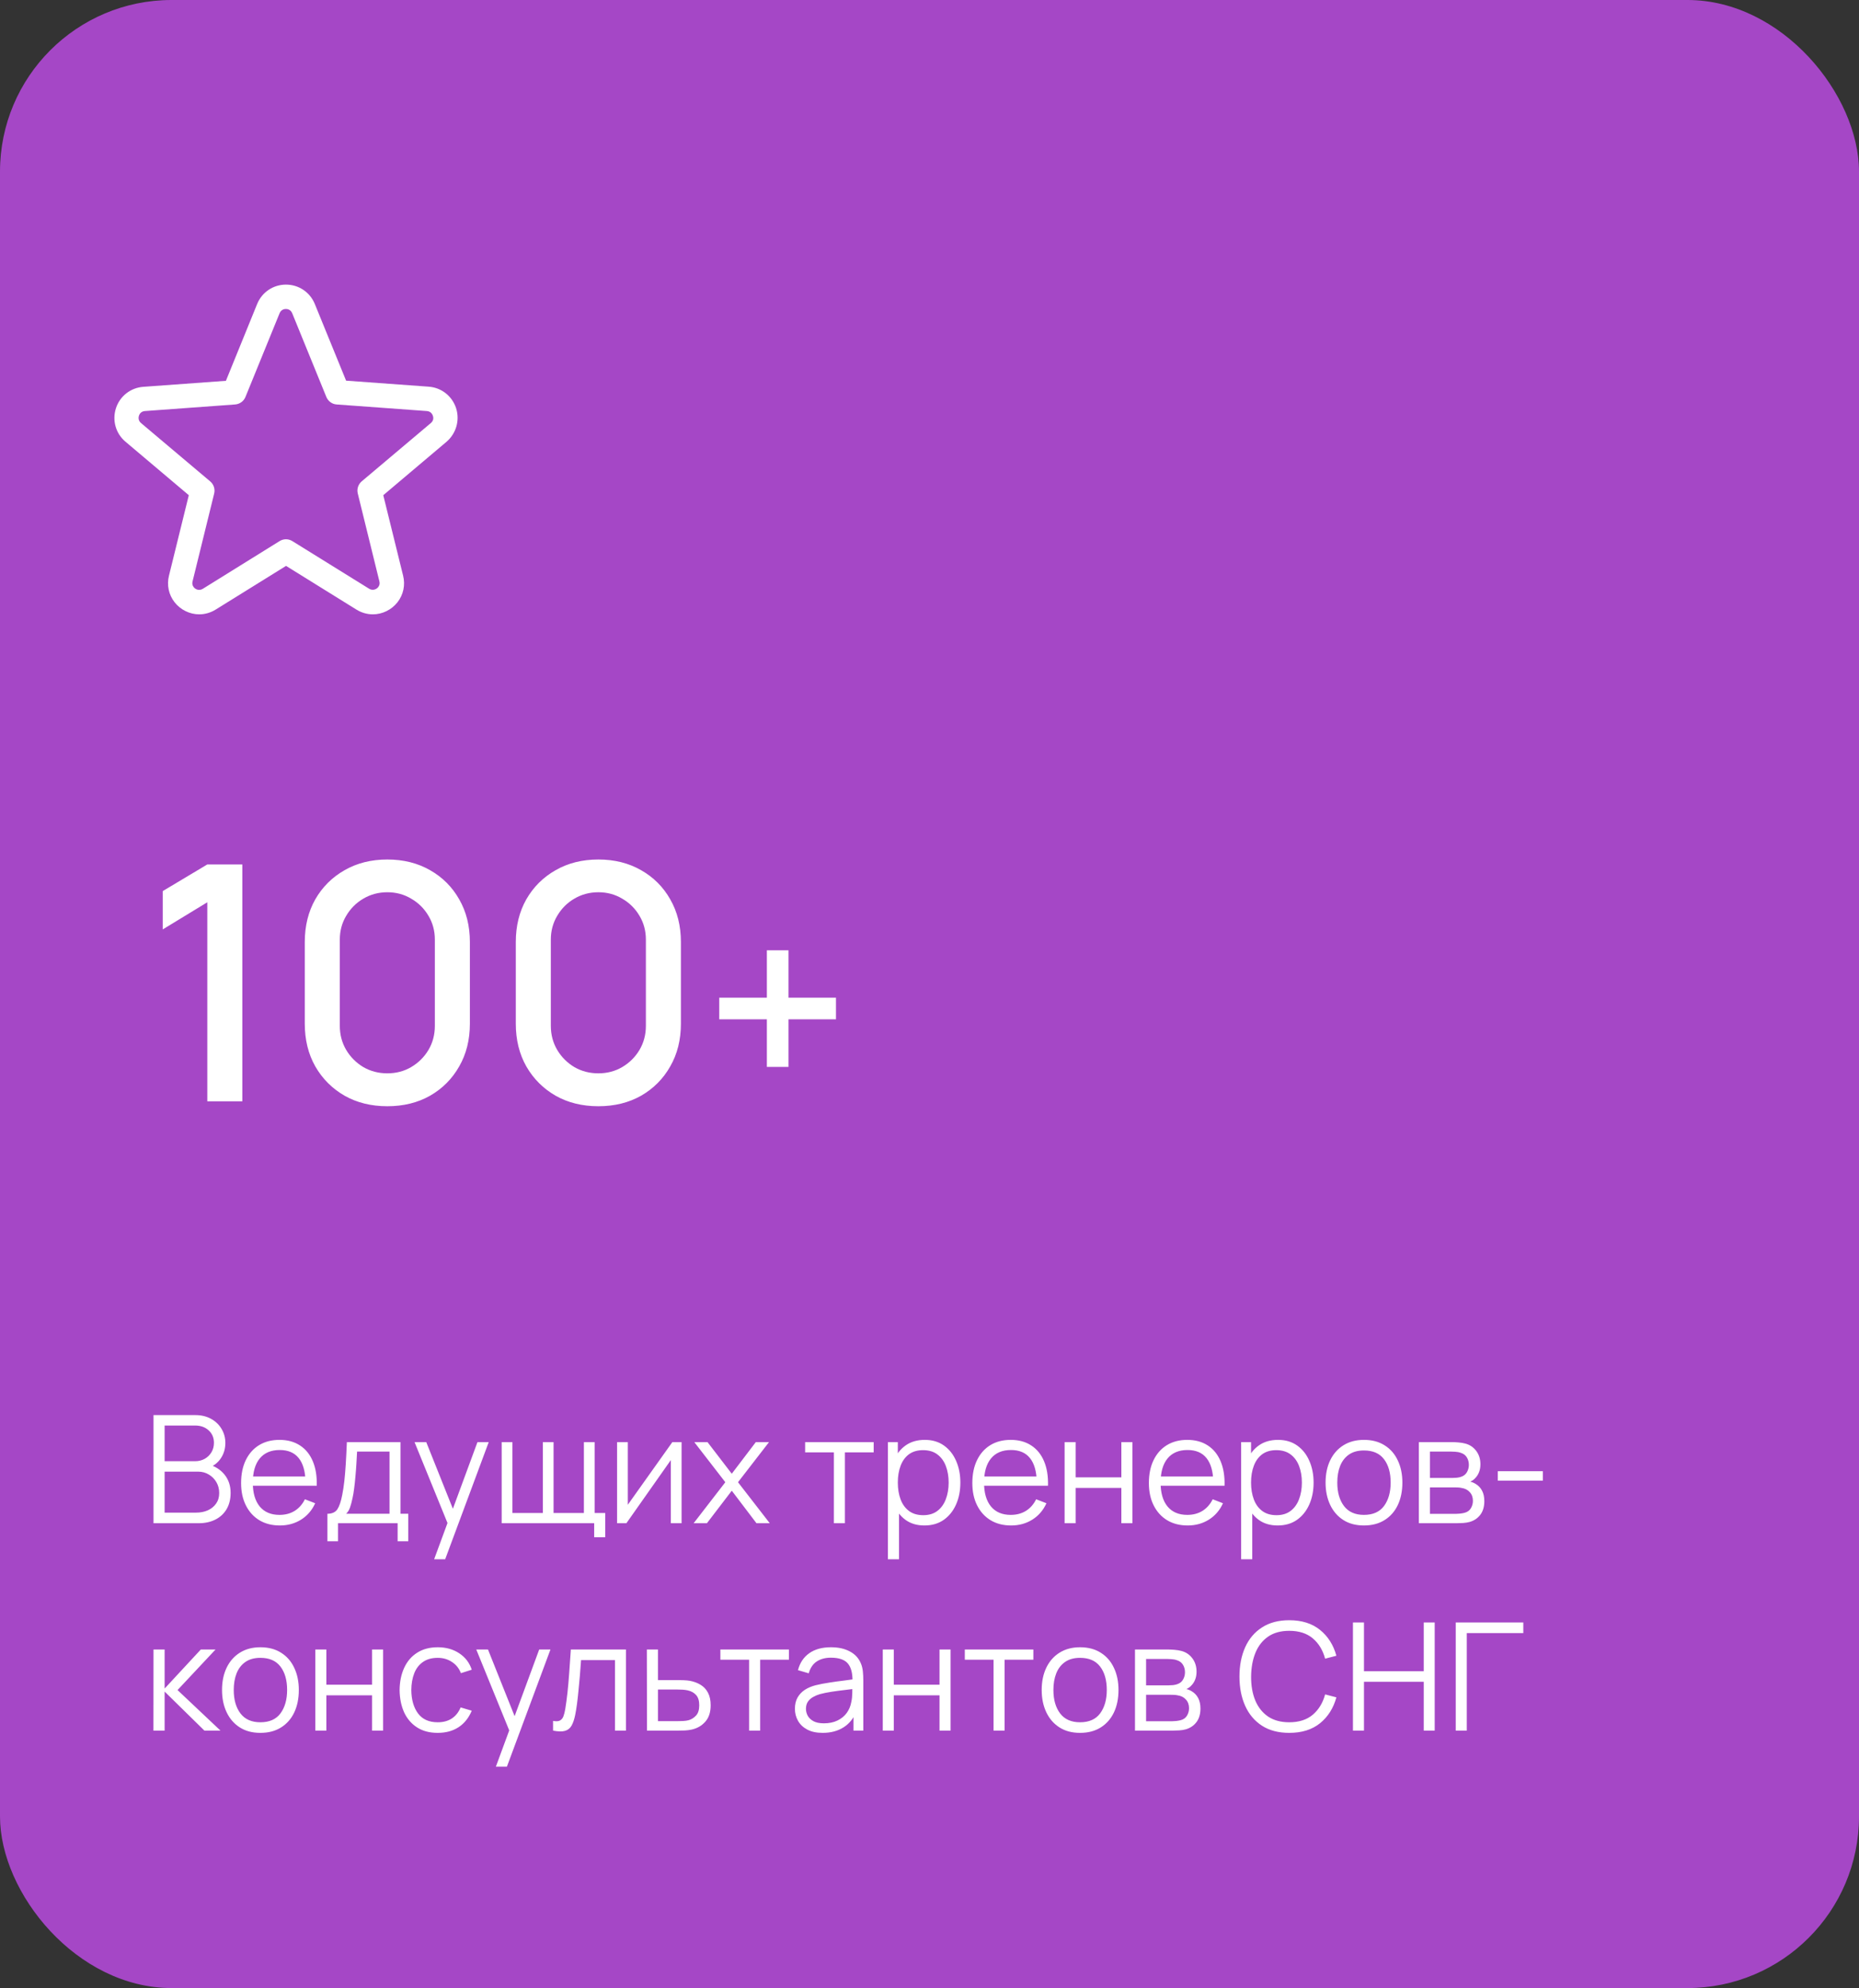 <?xml version="1.0" encoding="UTF-8"?> <svg xmlns="http://www.w3.org/2000/svg" width="260" height="278" viewBox="0 0 260 278" fill="none"><rect x="0" y="0" width="260" height="278" fill="#333333" stroke="none"/> <rect width="260" height="278" rx="24" fill="#A547C6"></rect> <path d="M21.47 213V197.88H27.308C28.155 197.88 28.893 198.055 29.523 198.405C30.154 198.755 30.643 199.227 30.994 199.822C31.343 200.41 31.518 201.061 31.518 201.775C31.518 202.587 31.302 203.312 30.867 203.949C30.433 204.579 29.852 205.016 29.125 205.261L29.104 204.747C30.084 205.027 30.854 205.517 31.413 206.217C31.974 206.917 32.254 207.764 32.254 208.758C32.254 209.633 32.068 210.389 31.697 211.026C31.326 211.656 30.805 212.142 30.133 212.485C29.46 212.828 28.68 213 27.791 213H21.47ZM23.024 211.519H27.413C28.029 211.519 28.582 211.411 29.072 211.194C29.562 210.97 29.947 210.655 30.227 210.249C30.514 209.843 30.657 209.353 30.657 208.779C30.657 208.219 30.528 207.715 30.269 207.267C30.01 206.819 29.657 206.462 29.209 206.196C28.767 205.923 28.264 205.786 27.697 205.786H23.024V211.519ZM23.024 204.327H27.297C27.78 204.327 28.221 204.218 28.62 204.001C29.02 203.777 29.334 203.473 29.566 203.088C29.803 202.703 29.922 202.258 29.922 201.754C29.922 201.04 29.674 200.459 29.177 200.011C28.687 199.563 28.061 199.339 27.297 199.339H23.024V204.327ZM39.147 213.315C38.041 213.315 37.082 213.07 36.27 212.58C35.465 212.09 34.839 211.4 34.391 210.511C33.943 209.622 33.719 208.579 33.719 207.382C33.719 206.143 33.939 205.072 34.38 204.169C34.821 203.266 35.441 202.57 36.239 202.08C37.044 201.59 37.992 201.345 39.084 201.345C40.204 201.345 41.16 201.604 41.951 202.122C42.742 202.633 43.34 203.368 43.746 204.327C44.152 205.286 44.338 206.43 44.303 207.76H42.728V207.215C42.7 205.744 42.381 204.635 41.772 203.886C41.17 203.137 40.288 202.762 39.126 202.762C37.908 202.762 36.974 203.158 36.323 203.949C35.679 204.74 35.357 205.867 35.357 207.33C35.357 208.758 35.679 209.867 36.323 210.658C36.974 211.442 37.894 211.834 39.084 211.834C39.896 211.834 40.603 211.649 41.205 211.278C41.814 210.9 42.294 210.357 42.644 209.65L44.082 210.207C43.634 211.194 42.973 211.96 42.098 212.506C41.23 213.046 40.246 213.315 39.147 213.315ZM34.811 207.76V206.469H43.473V207.76H34.811ZM45.793 215.52V211.677C46.437 211.677 46.899 211.47 47.179 211.057C47.459 210.637 47.687 209.969 47.862 209.052C47.981 208.457 48.079 207.816 48.156 207.13C48.233 206.444 48.299 205.66 48.355 204.778C48.411 203.889 48.464 202.85 48.513 201.66H56.01V211.677H57.102V215.52H55.611V213H47.274V215.52H45.793ZM48.408 211.677H54.477V202.983H49.941C49.92 203.515 49.888 204.078 49.846 204.673C49.811 205.268 49.766 205.863 49.71 206.458C49.661 207.053 49.601 207.613 49.531 208.138C49.468 208.656 49.391 209.111 49.3 209.503C49.195 210.007 49.08 210.438 48.954 210.795C48.835 211.152 48.653 211.446 48.408 211.677ZM60.719 218.04L62.913 212.086L62.945 213.851L57.978 201.66H59.616L63.69 211.855H63.018L66.777 201.66H68.352L62.262 218.04H60.719ZM83.102 214.964V213H70.166V201.66H71.667V211.572H75.92V201.66H77.421V211.572H81.663V201.66H83.165V211.572H84.645V214.964H83.102ZM95.325 201.66V213H93.823V204.169L87.607 213H86.305V201.66H87.807V210.417L94.033 201.66H95.325ZM97.012 213L101.443 207.267L97.106 201.66H98.954L102.346 206.08L105.706 201.66H107.554L103.217 207.267L107.659 213H105.8L102.346 208.453L98.87 213H97.012ZM116.627 213V203.088H112.605V201.66H122.192V203.088H118.17V213H116.627ZM129.286 213.315C128.243 213.315 127.361 213.053 126.64 212.527C125.919 211.995 125.373 211.278 125.002 210.375C124.631 209.465 124.446 208.446 124.446 207.319C124.446 206.171 124.631 205.149 125.002 204.253C125.38 203.35 125.933 202.64 126.661 202.122C127.389 201.604 128.285 201.345 129.349 201.345C130.385 201.345 131.274 201.607 132.016 202.132C132.758 202.657 133.325 203.371 133.717 204.274C134.116 205.177 134.316 206.192 134.316 207.319C134.316 208.453 134.116 209.472 133.717 210.375C133.318 211.278 132.744 211.995 131.995 212.527C131.246 213.053 130.343 213.315 129.286 213.315ZM124.183 218.04V201.66H125.569V210.196H125.737V218.04H124.183ZM129.129 211.876C129.92 211.876 130.578 211.677 131.103 211.278C131.628 210.879 132.02 210.336 132.279 209.65C132.545 208.957 132.678 208.18 132.678 207.319C132.678 206.465 132.548 205.695 132.289 205.009C132.03 204.323 131.635 203.781 131.103 203.382C130.578 202.983 129.909 202.783 129.097 202.783C128.306 202.783 127.648 202.976 127.123 203.361C126.605 203.746 126.217 204.281 125.958 204.967C125.699 205.646 125.569 206.43 125.569 207.319C125.569 208.194 125.699 208.978 125.958 209.671C126.217 210.357 126.609 210.896 127.134 211.288C127.659 211.68 128.324 211.876 129.129 211.876ZM141.42 213.315C140.314 213.315 139.355 213.07 138.543 212.58C137.738 212.09 137.111 211.4 136.663 210.511C136.215 209.622 135.991 208.579 135.991 207.382C135.991 206.143 136.212 205.072 136.653 204.169C137.094 203.266 137.713 202.57 138.511 202.08C139.316 201.59 140.265 201.345 141.357 201.345C142.477 201.345 143.432 201.604 144.223 202.122C145.014 202.633 145.613 203.368 146.019 204.327C146.425 205.286 146.61 206.43 146.575 207.76H145V207.215C144.972 205.744 144.654 204.635 144.045 203.886C143.443 203.137 142.561 202.762 141.399 202.762C140.181 202.762 139.246 203.158 138.595 203.949C137.951 204.74 137.629 205.867 137.629 207.33C137.629 208.758 137.951 209.867 138.595 210.658C139.246 211.442 140.167 211.834 141.357 211.834C142.169 211.834 142.876 211.649 143.478 211.278C144.087 210.9 144.566 210.357 144.916 209.65L146.355 210.207C145.907 211.194 145.245 211.96 144.37 212.506C143.502 213.046 142.519 213.315 141.42 213.315ZM137.083 207.76V206.469H145.746V207.76H137.083ZM148.895 213V201.66H150.439V206.584H156.833V201.66H158.377V213H156.833V208.065H150.439V213H148.895ZM166.111 213.315C165.005 213.315 164.046 213.07 163.234 212.58C162.429 212.09 161.803 211.4 161.355 210.511C160.907 209.622 160.683 208.579 160.683 207.382C160.683 206.143 160.903 205.072 161.344 204.169C161.785 203.266 162.405 202.57 163.203 202.08C164.008 201.59 164.956 201.345 166.048 201.345C167.168 201.345 168.124 201.604 168.915 202.122C169.706 202.633 170.304 203.368 170.71 204.327C171.116 205.286 171.302 206.43 171.267 207.76H169.692V207.215C169.664 205.744 169.345 204.635 168.736 203.886C168.134 203.137 167.252 202.762 166.09 202.762C164.872 202.762 163.938 203.158 163.287 203.949C162.643 204.74 162.321 205.867 162.321 207.33C162.321 208.758 162.643 209.867 163.287 210.658C163.938 211.442 164.858 211.834 166.048 211.834C166.86 211.834 167.567 211.649 168.169 211.278C168.778 210.9 169.258 210.357 169.608 209.65L171.046 210.207C170.598 211.194 169.937 211.96 169.062 212.506C168.194 213.046 167.21 213.315 166.111 213.315ZM161.775 207.76V206.469H170.437V207.76H161.775ZM178.689 213.315C177.646 213.315 176.764 213.053 176.043 212.527C175.322 211.995 174.776 211.278 174.405 210.375C174.034 209.465 173.849 208.446 173.849 207.319C173.849 206.171 174.034 205.149 174.405 204.253C174.783 203.35 175.336 202.64 176.064 202.122C176.792 201.604 177.688 201.345 178.752 201.345C179.788 201.345 180.677 201.607 181.419 202.132C182.161 202.657 182.728 203.371 183.12 204.274C183.519 205.177 183.719 206.192 183.719 207.319C183.719 208.453 183.519 209.472 183.12 210.375C182.721 211.278 182.147 211.995 181.398 212.527C180.649 213.053 179.746 213.315 178.689 213.315ZM173.586 218.04V201.66H174.972V210.196H175.14V218.04H173.586ZM178.532 211.876C179.323 211.876 179.981 211.677 180.506 211.278C181.031 210.879 181.423 210.336 181.682 209.65C181.948 208.957 182.081 208.18 182.081 207.319C182.081 206.465 181.951 205.695 181.692 205.009C181.433 204.323 181.038 203.781 180.506 203.382C179.981 202.983 179.312 202.783 178.5 202.783C177.709 202.783 177.051 202.976 176.526 203.361C176.008 203.746 175.62 204.281 175.361 204.967C175.102 205.646 174.972 206.43 174.972 207.319C174.972 208.194 175.102 208.978 175.361 209.671C175.62 210.357 176.012 210.896 176.537 211.288C177.062 211.68 177.727 211.876 178.532 211.876ZM190.76 213.315C189.633 213.315 188.671 213.06 187.873 212.548C187.075 212.037 186.462 211.33 186.035 210.427C185.608 209.524 185.395 208.488 185.395 207.319C185.395 206.129 185.612 205.086 186.046 204.19C186.48 203.294 187.096 202.598 187.894 202.101C188.699 201.597 189.654 201.345 190.76 201.345C191.894 201.345 192.86 201.6 193.658 202.111C194.463 202.615 195.076 203.319 195.496 204.222C195.923 205.118 196.136 206.15 196.136 207.319C196.136 208.509 195.923 209.556 195.496 210.459C195.069 211.355 194.453 212.055 193.648 212.559C192.843 213.063 191.88 213.315 190.76 213.315ZM190.76 211.834C192.02 211.834 192.958 211.418 193.574 210.585C194.19 209.745 194.498 208.656 194.498 207.319C194.498 205.947 194.187 204.855 193.564 204.043C192.948 203.231 192.013 202.825 190.76 202.825C189.913 202.825 189.213 203.018 188.66 203.403C188.114 203.781 187.705 204.309 187.432 204.988C187.166 205.66 187.033 206.437 187.033 207.319C187.033 208.684 187.348 209.78 187.978 210.606C188.608 211.425 189.535 211.834 190.76 211.834ZM198.442 213V201.66H203.114C203.352 201.66 203.639 201.674 203.975 201.702C204.318 201.73 204.637 201.782 204.931 201.859C205.568 202.027 206.079 202.37 206.464 202.888C206.856 203.406 207.052 204.029 207.052 204.757C207.052 205.163 206.989 205.527 206.863 205.849C206.744 206.164 206.572 206.437 206.348 206.668C206.243 206.787 206.128 206.892 206.002 206.983C205.876 207.067 205.753 207.137 205.634 207.193C205.858 207.235 206.1 207.333 206.359 207.487C206.765 207.725 207.073 208.047 207.283 208.453C207.493 208.852 207.598 209.339 207.598 209.913C207.598 210.69 207.412 211.323 207.041 211.813C206.67 212.303 206.173 212.639 205.55 212.821C205.27 212.898 204.966 212.947 204.637 212.968C204.315 212.989 204.01 213 203.723 213H198.442ZM199.996 211.688H203.65C203.797 211.688 203.982 211.677 204.206 211.656C204.43 211.628 204.63 211.593 204.805 211.551C205.218 211.446 205.519 211.236 205.708 210.921C205.904 210.599 206.002 210.249 206.002 209.871C206.002 209.374 205.855 208.968 205.561 208.653C205.274 208.331 204.889 208.135 204.406 208.065C204.245 208.03 204.077 208.009 203.902 208.002C203.727 207.995 203.569 207.991 203.429 207.991H199.996V211.688ZM199.996 206.668H203.167C203.349 206.668 203.552 206.658 203.776 206.637C204.007 206.609 204.206 206.563 204.374 206.5C204.738 206.374 205.004 206.157 205.172 205.849C205.347 205.541 205.435 205.205 205.435 204.841C205.435 204.442 205.34 204.092 205.151 203.791C204.969 203.49 204.693 203.28 204.322 203.161C204.07 203.07 203.797 203.018 203.503 203.004C203.216 202.99 203.034 202.983 202.957 202.983H199.996V206.668ZM209.481 207.046V205.723H215.781V207.046H209.481ZM21.459 242L21.47 230.66H23.024V236.12L28.085 230.66H30.143L24.83 236.33L30.836 242H28.589L23.024 236.54V242H21.459ZM36.418 242.315C35.291 242.315 34.329 242.06 33.531 241.548C32.733 241.037 32.12 240.33 31.693 239.427C31.266 238.524 31.053 237.488 31.053 236.319C31.053 235.129 31.27 234.086 31.704 233.19C32.138 232.294 32.754 231.598 33.552 231.101C34.357 230.597 35.312 230.345 36.418 230.345C37.552 230.345 38.518 230.6 39.316 231.111C40.121 231.615 40.734 232.319 41.154 233.222C41.581 234.118 41.794 235.15 41.794 236.319C41.794 237.509 41.581 238.556 41.154 239.459C40.727 240.355 40.111 241.055 39.306 241.559C38.501 242.063 37.538 242.315 36.418 242.315ZM36.418 240.834C37.678 240.834 38.616 240.418 39.232 239.585C39.848 238.745 40.156 237.656 40.156 236.319C40.156 234.947 39.845 233.855 39.222 233.043C38.606 232.231 37.671 231.825 36.418 231.825C35.571 231.825 34.871 232.018 34.318 232.403C33.772 232.781 33.363 233.309 33.09 233.988C32.824 234.66 32.691 235.437 32.691 236.319C32.691 237.684 33.006 238.78 33.636 239.606C34.266 240.425 35.193 240.834 36.418 240.834ZM44.1 242V230.66H45.644V235.584H52.038V230.66H53.582V242H52.038V237.065H45.644V242H44.1ZM61.222 242.315C60.081 242.315 59.115 242.06 58.324 241.548C57.533 241.037 56.931 240.334 56.518 239.438C56.112 238.535 55.902 237.499 55.888 236.33C55.902 235.14 56.119 234.097 56.539 233.201C56.959 232.298 57.564 231.598 58.355 231.101C59.146 230.597 60.105 230.345 61.232 230.345C62.38 230.345 63.378 230.625 64.225 231.185C65.079 231.745 65.663 232.511 65.978 233.484L64.466 233.967C64.2 233.288 63.777 232.763 63.196 232.392C62.622 232.014 61.964 231.825 61.222 231.825C60.389 231.825 59.699 232.018 59.153 232.403C58.607 232.781 58.201 233.309 57.935 233.988C57.669 234.667 57.533 235.448 57.526 236.33C57.54 237.688 57.855 238.78 58.471 239.606C59.087 240.425 60.004 240.834 61.222 240.834C61.992 240.834 62.646 240.659 63.185 240.309C63.731 239.952 64.144 239.434 64.424 238.755L65.978 239.217C65.558 240.225 64.942 240.995 64.13 241.527C63.318 242.053 62.349 242.315 61.222 242.315ZM69.353 247.04L71.547 241.086L71.579 242.851L66.612 230.66H68.25L72.324 240.855H71.652L75.411 230.66H76.986L70.896 247.04H69.353ZM77.35 242V240.645C77.77 240.722 78.088 240.705 78.305 240.593C78.529 240.474 78.694 240.278 78.799 240.005C78.904 239.725 78.991 239.378 79.061 238.965C79.173 238.279 79.275 237.523 79.366 236.698C79.457 235.871 79.537 234.961 79.607 233.967C79.684 232.966 79.761 231.864 79.838 230.66H87.545V242H86.012V232.14H81.266C81.217 232.882 81.161 233.621 81.098 234.356C81.035 235.091 80.969 235.798 80.899 236.477C80.836 237.149 80.766 237.768 80.689 238.335C80.612 238.902 80.531 239.392 80.447 239.805C80.321 240.428 80.153 240.925 79.943 241.296C79.74 241.667 79.436 241.912 79.03 242.032C78.624 242.151 78.064 242.14 77.35 242ZM90.489 242L90.468 230.66H92.022V234.933H94.679C95.008 234.933 95.33 234.94 95.645 234.954C95.967 234.968 96.25 234.996 96.495 235.038C97.055 235.143 97.552 235.329 97.986 235.595C98.427 235.861 98.77 236.228 99.015 236.698C99.267 237.166 99.393 237.754 99.393 238.461C99.393 239.434 99.141 240.201 98.637 240.761C98.14 241.321 97.51 241.685 96.747 241.853C96.46 241.916 96.149 241.958 95.813 241.979C95.477 241.993 95.144 242 94.815 242H90.489ZM92.022 240.677H94.752C94.99 240.677 95.256 240.67 95.55 240.656C95.844 240.642 96.103 240.603 96.327 240.54C96.698 240.435 97.034 240.225 97.335 239.91C97.643 239.588 97.797 239.105 97.797 238.461C97.797 237.824 97.65 237.345 97.356 237.023C97.062 236.694 96.67 236.477 96.18 236.372C95.963 236.323 95.729 236.291 95.477 236.277C95.225 236.263 94.983 236.256 94.752 236.256H92.022V240.677ZM104.773 242V232.088H100.752V230.66H110.338V232.088H106.317V242H104.773ZM115.051 242.315C114.197 242.315 113.48 242.161 112.899 241.853C112.325 241.545 111.894 241.135 111.607 240.624C111.32 240.113 111.177 239.557 111.177 238.955C111.177 238.339 111.299 237.814 111.544 237.38C111.796 236.939 112.136 236.578 112.563 236.298C112.997 236.018 113.497 235.805 114.064 235.658C114.638 235.518 115.272 235.395 115.965 235.29C116.665 235.178 117.347 235.084 118.012 235.007C118.684 234.923 119.272 234.842 119.776 234.765L119.23 235.101C119.251 233.981 119.034 233.152 118.579 232.613C118.124 232.074 117.333 231.804 116.206 231.804C115.429 231.804 114.771 231.979 114.232 232.329C113.7 232.679 113.326 233.232 113.109 233.988L111.607 233.547C111.866 232.532 112.388 231.745 113.172 231.185C113.956 230.625 114.974 230.345 116.227 230.345C117.263 230.345 118.142 230.541 118.863 230.933C119.591 231.318 120.105 231.878 120.406 232.613C120.546 232.942 120.637 233.309 120.679 233.715C120.721 234.121 120.742 234.534 120.742 234.954V242H119.367V239.154L119.766 239.322C119.381 240.295 118.782 241.037 117.97 241.548C117.158 242.06 116.185 242.315 115.051 242.315ZM115.23 240.981C115.951 240.981 116.581 240.852 117.12 240.593C117.659 240.334 118.093 239.98 118.422 239.532C118.751 239.077 118.964 238.566 119.062 237.999C119.146 237.635 119.192 237.236 119.199 236.802C119.206 236.361 119.209 236.032 119.209 235.815L119.797 236.12C119.272 236.19 118.702 236.26 118.086 236.33C117.477 236.4 116.875 236.48 116.28 236.571C115.692 236.662 115.16 236.771 114.684 236.897C114.362 236.988 114.05 237.117 113.749 237.285C113.448 237.446 113.2 237.663 113.004 237.936C112.815 238.209 112.72 238.549 112.72 238.955C112.72 239.284 112.801 239.602 112.962 239.91C113.13 240.218 113.396 240.474 113.76 240.677C114.131 240.88 114.621 240.981 115.23 240.981ZM123.465 242V230.66H125.009V235.584H131.403V230.66H132.947V242H131.403V237.065H125.009V242H123.465ZM138.96 242V232.088H134.938V230.66H144.525V232.088H140.503V242H138.96ZM151.057 242.315C149.93 242.315 148.968 242.06 148.17 241.548C147.372 241.037 146.759 240.33 146.332 239.427C145.905 238.524 145.692 237.488 145.692 236.319C145.692 235.129 145.909 234.086 146.343 233.19C146.777 232.294 147.393 231.598 148.191 231.101C148.996 230.597 149.951 230.345 151.057 230.345C152.191 230.345 153.157 230.6 153.955 231.111C154.76 231.615 155.373 232.319 155.793 233.222C156.22 234.118 156.433 235.15 156.433 236.319C156.433 237.509 156.22 238.556 155.793 239.459C155.366 240.355 154.75 241.055 153.945 241.559C153.14 242.063 152.177 242.315 151.057 242.315ZM151.057 240.834C152.317 240.834 153.255 240.418 153.871 239.585C154.487 238.745 154.795 237.656 154.795 236.319C154.795 234.947 154.484 233.855 153.861 233.043C153.245 232.231 152.31 231.825 151.057 231.825C150.21 231.825 149.51 232.018 148.957 232.403C148.411 232.781 148.002 233.309 147.729 233.988C147.463 234.66 147.33 235.437 147.33 236.319C147.33 237.684 147.645 238.78 148.275 239.606C148.905 240.425 149.832 240.834 151.057 240.834ZM158.739 242V230.66H163.411C163.649 230.66 163.936 230.674 164.272 230.702C164.615 230.73 164.934 230.782 165.228 230.859C165.865 231.027 166.376 231.37 166.761 231.888C167.153 232.406 167.349 233.029 167.349 233.757C167.349 234.163 167.286 234.527 167.16 234.849C167.041 235.164 166.869 235.437 166.645 235.668C166.54 235.787 166.425 235.892 166.299 235.983C166.173 236.067 166.05 236.137 165.931 236.193C166.155 236.235 166.397 236.333 166.656 236.487C167.062 236.725 167.37 237.047 167.58 237.453C167.79 237.852 167.895 238.339 167.895 238.913C167.895 239.69 167.709 240.323 167.338 240.813C166.967 241.303 166.47 241.639 165.847 241.821C165.567 241.898 165.263 241.947 164.934 241.968C164.612 241.989 164.307 242 164.02 242H158.739ZM160.293 240.688H163.947C164.094 240.688 164.279 240.677 164.503 240.656C164.727 240.628 164.927 240.593 165.102 240.551C165.515 240.446 165.816 240.236 166.005 239.921C166.201 239.599 166.299 239.249 166.299 238.871C166.299 238.374 166.152 237.968 165.858 237.653C165.571 237.331 165.186 237.135 164.703 237.065C164.542 237.03 164.374 237.009 164.199 237.002C164.024 236.995 163.866 236.991 163.726 236.991H160.293V240.688ZM160.293 235.668H163.464C163.646 235.668 163.849 235.658 164.073 235.637C164.304 235.609 164.503 235.563 164.671 235.5C165.035 235.374 165.301 235.157 165.469 234.849C165.644 234.541 165.732 234.205 165.732 233.841C165.732 233.442 165.637 233.092 165.448 232.791C165.266 232.49 164.99 232.28 164.619 232.161C164.367 232.07 164.094 232.018 163.8 232.004C163.513 231.99 163.331 231.983 163.254 231.983H160.293V235.668ZM180.313 242.315C178.808 242.315 177.538 241.982 176.502 241.317C175.466 240.645 174.682 239.718 174.15 238.535C173.618 237.352 173.352 235.987 173.352 234.44C173.352 232.893 173.618 231.528 174.15 230.345C174.682 229.162 175.466 228.238 176.502 227.573C177.538 226.901 178.808 226.565 180.313 226.565C182.07 226.565 183.505 227.016 184.618 227.919C185.731 228.815 186.494 230.019 186.907 231.531L185.332 231.941C185.01 230.744 184.433 229.795 183.6 229.095C182.767 228.395 181.671 228.045 180.313 228.045C179.13 228.045 178.147 228.315 177.363 228.854C176.579 229.393 175.987 230.145 175.588 231.111C175.196 232.07 174.993 233.18 174.979 234.44C174.972 235.7 175.165 236.809 175.557 237.768C175.956 238.727 176.551 239.48 177.342 240.026C178.14 240.565 179.13 240.834 180.313 240.834C181.671 240.834 182.767 240.484 183.6 239.784C184.433 239.077 185.01 238.129 185.332 236.939L186.907 237.348C186.494 238.86 185.731 240.068 184.618 240.971C183.505 241.867 182.07 242.315 180.313 242.315ZM189.224 242V226.88H190.767V233.694H199.125V226.88H200.658V242H199.125V235.175H190.767V242H189.224ZM203.6 242V226.88H213.05V228.36H205.143V242H203.6Z" fill="white"></path> <path d="M28.993 154V126.17L22.76 129.965V124.606L28.993 120.88H33.892V154H28.993ZM54.172 154.69C51.918 154.69 49.925 154.199 48.192 153.218C46.46 152.221 45.095 150.857 44.098 149.124C43.117 147.391 42.626 145.398 42.626 143.144V131.736C42.626 129.482 43.117 127.489 44.098 125.756C45.095 124.023 46.46 122.666 48.192 121.685C49.925 120.688 51.918 120.19 54.172 120.19C56.426 120.19 58.42 120.688 60.152 121.685C61.885 122.666 63.242 124.023 64.223 125.756C65.22 127.489 65.718 129.482 65.718 131.736V143.144C65.718 145.398 65.22 147.391 64.223 149.124C63.242 150.857 61.885 152.221 60.152 153.218C58.42 154.199 56.426 154.69 54.172 154.69ZM54.172 150.09C55.399 150.09 56.511 149.799 57.507 149.216C58.519 148.618 59.324 147.821 59.922 146.824C60.52 145.812 60.819 144.685 60.819 143.443V131.391C60.819 130.164 60.52 129.053 59.922 128.056C59.324 127.044 58.519 126.247 57.507 125.664C56.511 125.066 55.399 124.767 54.172 124.767C52.946 124.767 51.826 125.066 50.814 125.664C49.818 126.247 49.02 127.044 48.422 128.056C47.824 129.053 47.525 130.164 47.525 131.391V143.443C47.525 144.685 47.824 145.812 48.422 146.824C49.02 147.821 49.818 148.618 50.814 149.216C51.826 149.799 52.946 150.09 54.172 150.09ZM83.686 154.69C81.432 154.69 79.439 154.199 77.706 153.218C75.973 152.221 74.609 150.857 73.612 149.124C72.631 147.391 72.14 145.398 72.14 143.144V131.736C72.14 129.482 72.631 127.489 73.612 125.756C74.609 124.023 75.973 122.666 77.706 121.685C79.439 120.688 81.432 120.19 83.686 120.19C85.94 120.19 87.933 120.688 89.666 121.685C91.399 122.666 92.756 124.023 93.737 125.756C94.734 127.489 95.232 129.482 95.232 131.736V143.144C95.232 145.398 94.734 147.391 93.737 149.124C92.756 150.857 91.399 152.221 89.666 153.218C87.933 154.199 85.94 154.69 83.686 154.69ZM83.686 150.09C84.913 150.09 86.024 149.799 87.021 149.216C88.033 148.618 88.838 147.821 89.436 146.824C90.034 145.812 90.333 144.685 90.333 143.443V131.391C90.333 130.164 90.034 129.053 89.436 128.056C88.838 127.044 88.033 126.247 87.021 125.664C86.024 125.066 84.913 124.767 83.686 124.767C82.459 124.767 81.34 125.066 80.328 125.664C79.331 126.247 78.534 127.044 77.936 128.056C77.338 129.053 77.039 130.164 77.039 131.391V143.443C77.039 144.685 77.338 145.812 77.936 146.824C78.534 147.821 79.331 148.618 80.328 149.216C81.34 149.799 82.459 150.09 83.686 150.09ZM107.254 149.194V142.534H100.594V139.51H107.254V132.886H110.278V139.51H116.92V142.534H110.278V149.194H107.254Z" fill="white"></path> <path d="M63.788 57.073C63.233 55.379 61.737 54.2 59.964 54.072L48.405 53.23L44.027 42.503C43.353 40.858 41.779 39.799 39.996 39.799C38.213 39.799 36.638 40.858 35.964 42.513L31.596 53.25L20.037 54.092C18.264 54.22 16.759 55.399 16.214 57.093C15.669 58.787 16.184 60.619 17.551 61.768L26.406 69.246L23.633 80.499C23.306 81.806 23.593 83.163 24.415 84.213C25.247 85.273 26.535 85.907 27.862 85.907C28.664 85.907 29.457 85.679 30.16 85.243L40.006 79.132L49.851 85.243C50.554 85.679 51.347 85.907 52.149 85.907C53.477 85.907 54.764 85.273 55.596 84.213C56.418 83.163 56.706 81.806 56.379 80.499L53.605 69.246L62.46 61.768C63.807 60.599 64.332 58.767 63.788 57.073ZM60.261 59.153L50.594 67.305C50.099 67.721 49.881 68.385 50.039 69.009L53.06 81.291C53.14 81.598 53.08 81.865 52.902 82.093C52.605 82.47 52.07 82.598 51.634 82.331L40.887 75.665C40.61 75.496 40.303 75.407 39.996 75.407C39.689 75.407 39.372 75.496 39.104 75.665L28.357 82.341C27.922 82.608 27.387 82.489 27.089 82.103C26.911 81.875 26.852 81.598 26.931 81.301L29.952 69.019C30.11 68.394 29.893 67.731 29.397 67.315L19.73 59.163C19.284 58.787 19.373 58.321 19.433 58.133C19.492 57.945 19.69 57.519 20.275 57.479L32.884 56.558C33.528 56.508 34.092 56.102 34.33 55.508L39.104 43.8C39.322 43.265 39.798 43.206 39.986 43.206C40.174 43.206 40.65 43.265 40.867 43.8L45.642 55.508C45.889 56.102 46.444 56.518 47.088 56.558L59.697 57.479C60.271 57.519 60.479 57.955 60.539 58.133C60.608 58.311 60.707 58.777 60.261 59.153Z" fill="white"></path> </svg> 